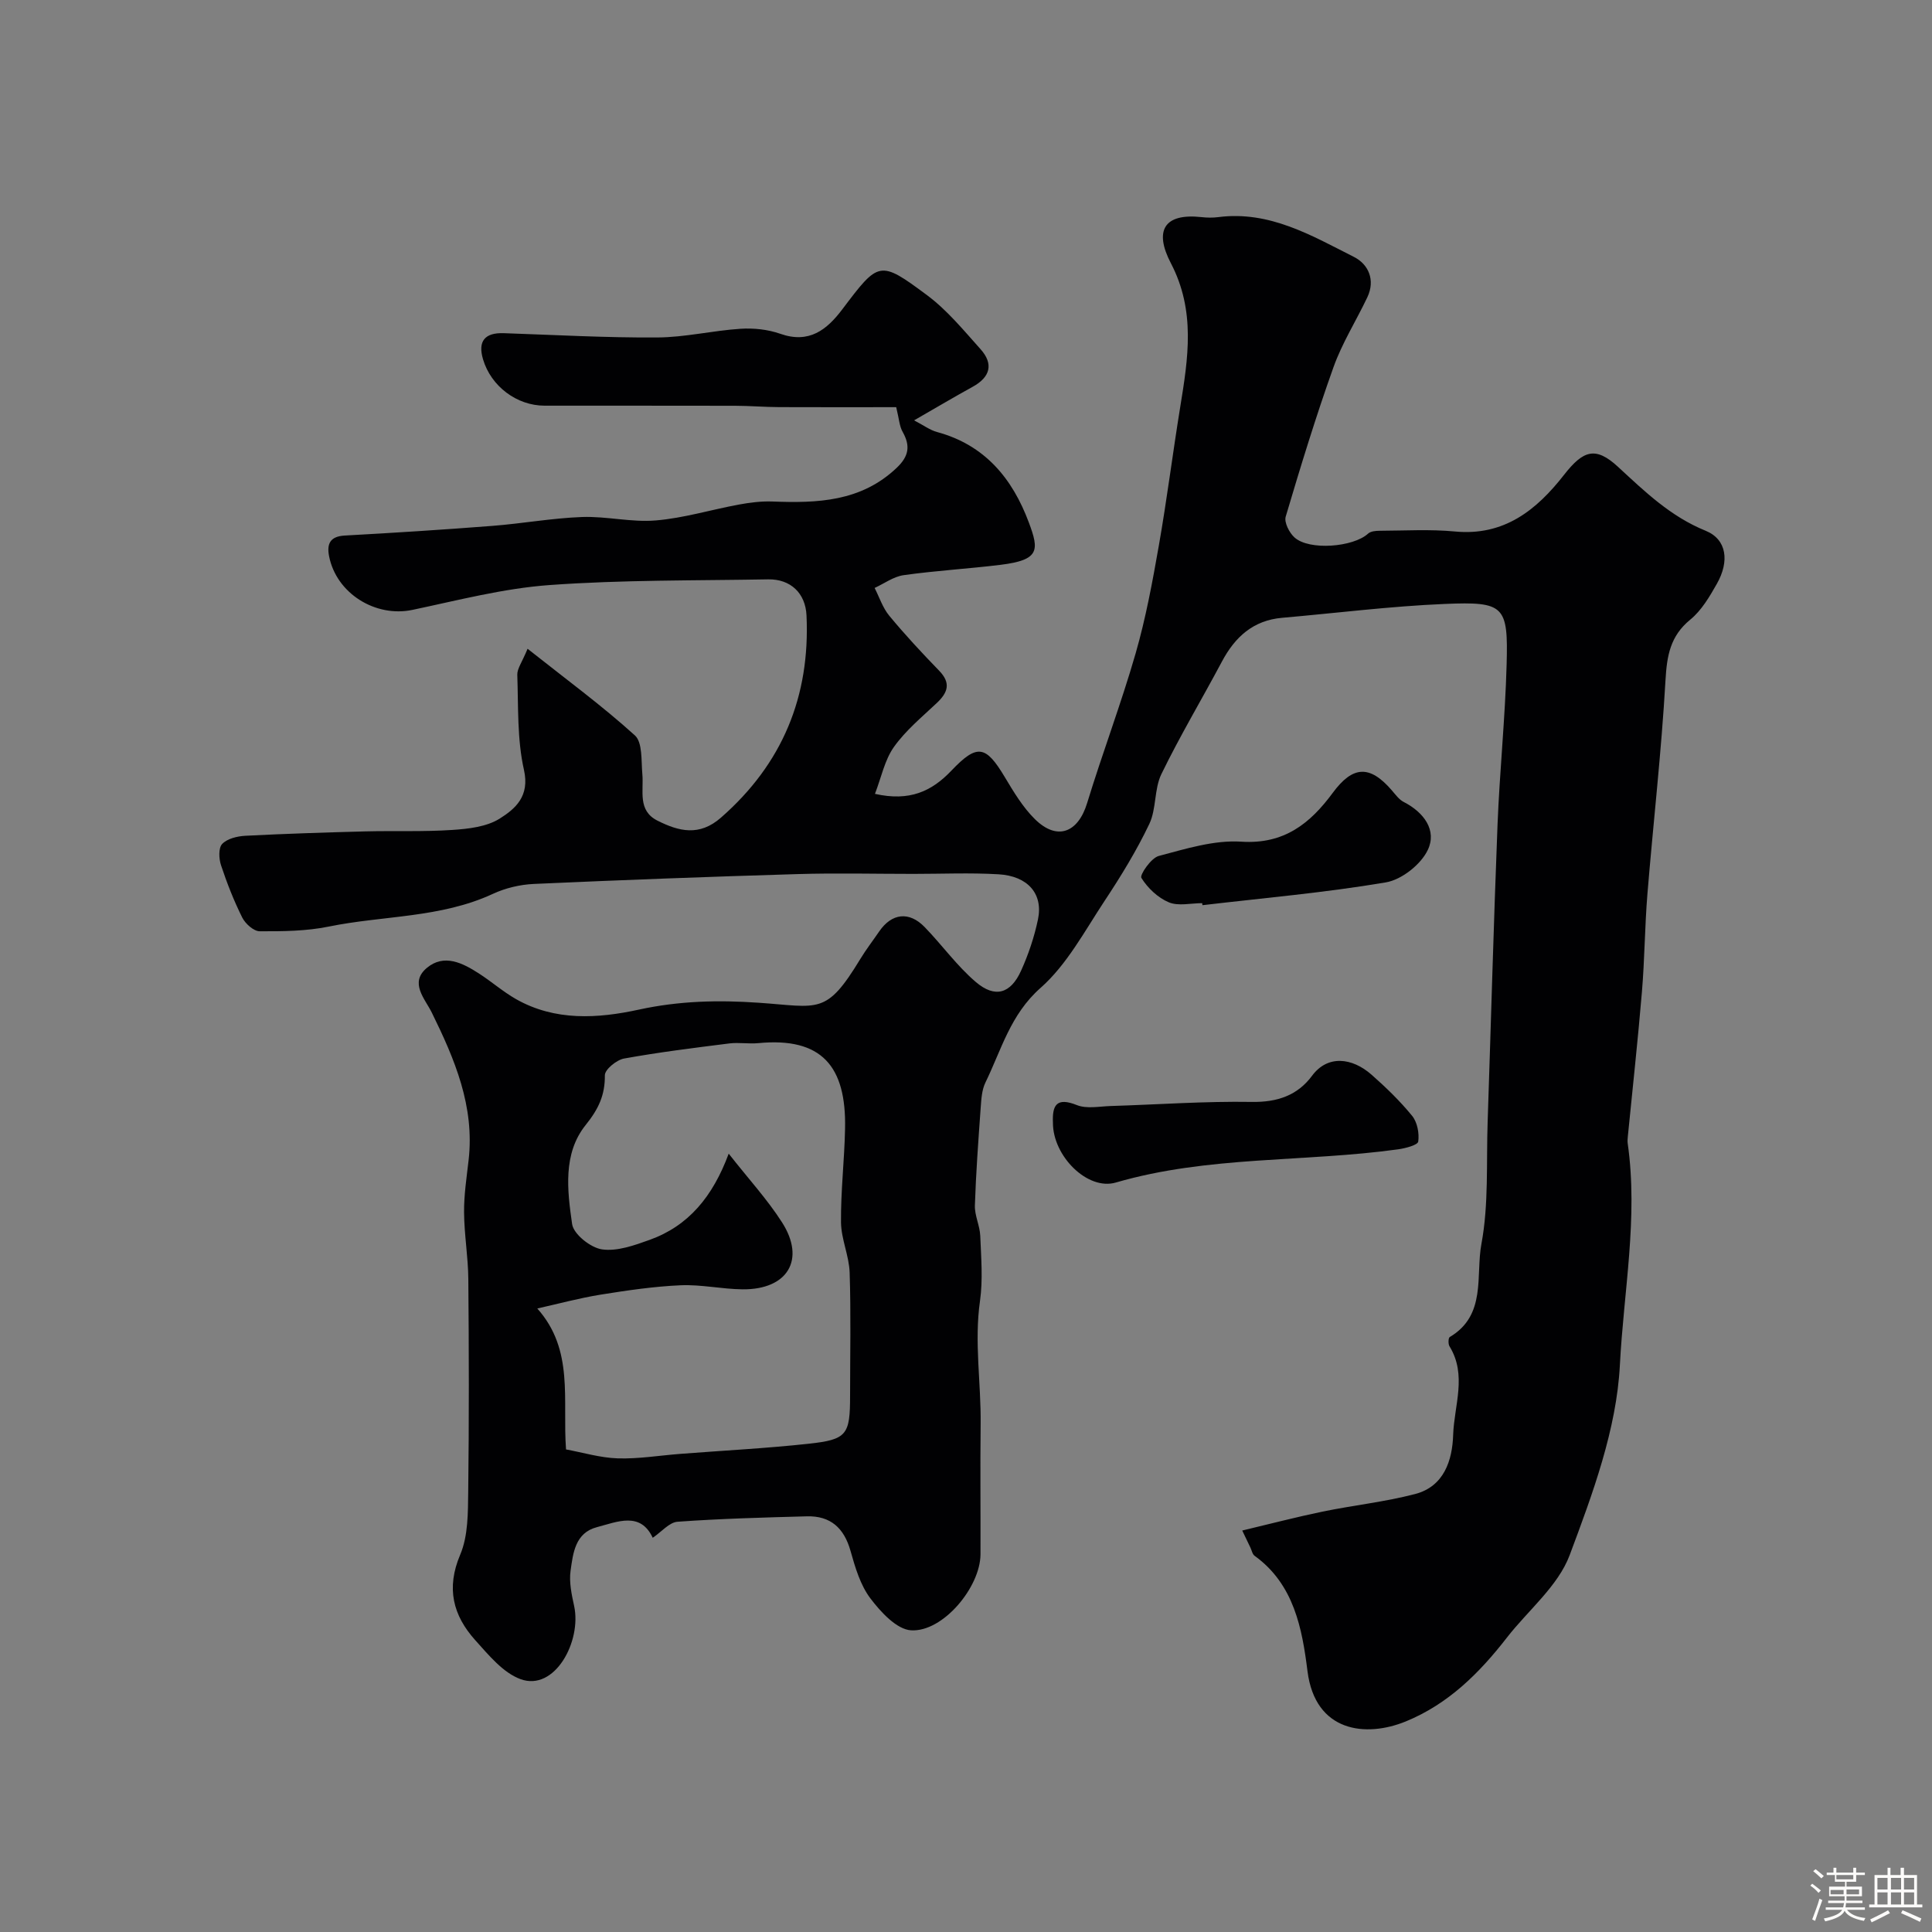 <svg enable-background="new 0 0 400 400" viewBox="0 0 400 400" xmlns="http://www.w3.org/2000/svg"><rect x="0" y="0" width="400" height="400" fill="#808080" stroke="none"/><path d="m374.8 390.4.4-.4c.7.5 1.3 1 1.8 1.4l-.5.5c-.5-.6-1.1-1.1-1.7-1.5zm1 7.3-.6-.3c.5-1.4 1.1-2.8 1.5-4.3.2.1.4.2.6.3-.5 1.3-1 2.8-1.5 4.3zm-.4-10.3.5-.4c.4.3 1 .8 1.7 1.4l-.5.5c-.5-.5-1.1-1-1.7-1.5zm2.5.3h1.7v-1h.6v1h3.5v-1h.6v1h1.8v.5h-1.8v1.4h-2v1h3.2v2h-3.2v.9h3.3v.5h-3.4c0 .3-.1.6-.1.9h4v.5h-3.7c.7.9 1.9 1.5 3.8 1.7-.1.2-.2.4-.3.6-2.1-.4-3.5-1.1-4-2.1-.4 1-1.8 1.7-4 2.2-.1-.2-.2-.4-.3-.6 2.1-.4 3.4-1 3.8-1.8h-3.4v-.5h3.6c.1-.3.1-.6.2-.9h-3.3v-.5h3.4c0-.3 0-.6 0-.9h-3.2v-2h3.3v-1h-2.1v-1.4h-1.7v-.5zm1.1 3.5v1h2.7c0-.3 0-.4 0-.4 0-.1 0-.2 0-.2 0-.1 0-.2 0-.3h-2.7zm1.2-3v.9h3.5v-.9zm4.7 3h-2.6v.6.4h2.6z" fill="#fcfbfa"/><path d="m393.6 386.7h.6v1.5h2.7v6.1h1.1v.6h-11v-.6h1.1v-6.1h2.7v-1.5h.6v1.5h2.1v-1.5zm-2.7 8.8.4.6c-1.2.6-2.5 1.3-3.8 1.9-.1-.2-.2-.4-.3-.6 1.2-.6 2.5-1.2 3.7-1.9zm-2.2-6.7v2.4h2.1v-2.4zm0 3v2.5h2.1v-2.5zm2.8-3v2.4h2.1v-2.4zm0 3v2.5h2.1v-2.5zm6 6.1c-1.4-.7-2.7-1.3-3.9-1.8l.3-.6c1.5.6 2.7 1.2 3.9 1.7zm-1.2-9.1h-2.1v2.4h2.1zm-2.1 3v2.5h2.1v-2.5z" fill="#fcfbfa"/><g fill="#010103"><path d="m185.55 84.3c-7.68 0-15.94.03-24.2-.01-3.04-.01-6.08-.27-9.12-.28-13.16-.03-26.33-.01-39.49-.02-5.73 0-11.09-4.01-12.74-9.62-1.1-3.73.37-5.52 4.28-5.39 10.6.36 21.2.96 31.8.89 5.75-.03 11.48-1.43 17.24-1.8 2.73-.18 5.68.14 8.24 1.04 5.94 2.09 9.62-.81 12.83-5.07 7.55-9.99 7.7-10.24 17.5-2.96 4.18 3.1 7.6 7.28 11.11 11.2 2.74 3.05 2.05 5.78-1.6 7.79-3.78 2.08-7.49 4.28-12.15 6.96 1.96 1.01 3.28 2.02 4.77 2.42 9.89 2.68 15.6 9.62 19 18.75 2.13 5.7 2.25 7.74-5.86 8.74-6.67.82-13.4 1.2-20.06 2.14-2.09.29-4.02 1.73-6.02 2.65.99 1.94 1.68 4.12 3.04 5.76 3.26 3.94 6.76 7.7 10.32 11.37 2.5 2.58 1.8 4.54-.52 6.72-3.08 2.9-6.43 5.67-8.85 9.08-1.91 2.7-2.6 6.27-3.92 9.7 7.2 1.62 11.76-.54 15.82-4.8 5.35-5.62 7.12-5.25 11.05 1.31 1.84 3.07 3.74 6.26 6.25 8.73 4.59 4.52 8.93 2.83 10.81-3.34 3.17-10.37 7.03-20.54 10.03-30.95 2.11-7.32 3.5-14.86 4.82-22.38 1.67-9.52 2.87-19.12 4.42-28.65 1.64-10.08 3.22-19.91-1.93-29.78-3.54-6.79-1.38-10.39 6.33-9.55 1.15.13 2.35.15 3.5 0 10.57-1.36 19.28 3.8 28.08 8.25 2.99 1.51 4.46 4.77 2.76 8.35-2.3 4.85-5.22 9.46-7.01 14.48-3.64 10.19-6.81 20.56-9.89 30.94-.35 1.18.74 3.33 1.82 4.3 3.04 2.76 12.19 2.02 15.25-.8.54-.49 1.6-.58 2.42-.58 5.19-.02 10.41-.34 15.55.15 10.2.97 16.91-4.46 22.59-11.73 3.97-5.08 6.51-5.96 11.17-1.66 5.57 5.14 10.86 10.28 18.15 13.24 4.39 1.79 4.95 6.32 2.33 10.96-1.52 2.68-3.19 5.54-5.52 7.44-4.17 3.41-4.84 7.5-5.13 12.58-.84 14.76-2.53 29.48-3.74 44.22-.55 6.75-.57 13.54-1.14 20.29-.83 9.97-1.93 19.91-2.91 29.86-.05.5-.1 1.01-.03 1.5 2.19 15.36-.84 30.65-1.62 45.86-.68 13.31-5.64 26.67-10.4 39.38-2.41 6.42-8.6 11.41-13.01 17.09-5.69 7.33-12.12 13.73-20.91 17.33-8.29 3.39-18.77 2.24-20.36-10.42-1.1-8.76-2.78-17.98-10.94-23.86-.47-.34-.6-1.13-.88-1.72-.35-.71-.69-1.43-1.69-3.52 5.87-1.4 11.23-2.8 16.64-3.92 6.37-1.31 12.88-2 19.16-3.64 5.97-1.56 7.7-6.94 7.87-12.24.2-6.08 2.92-12.38-.76-18.35-.29-.47-.25-1.73.05-1.91 7.66-4.52 5.34-12.75 6.56-19.27 1.53-8.21 1-16.81 1.29-25.25.69-20.53 1.24-41.07 2.05-61.6.44-11.04 1.58-22.06 1.88-33.1.34-12.2-.45-13.08-12.82-12.56-11.24.47-22.44 1.89-33.66 2.87-5.99.52-9.76 3.97-12.47 9.07-4.14 7.78-8.68 15.37-12.53 23.29-1.51 3.11-1.01 7.2-2.5 10.33-2.64 5.53-5.88 10.82-9.27 15.94-4.12 6.23-7.78 13.17-13.24 17.99-6.27 5.53-8.11 12.82-11.42 19.6-.75 1.54-.85 3.46-.98 5.22-.48 6.74-.98 13.47-1.2 20.22-.07 2.08 1.02 4.18 1.11 6.28.18 4.49.57 9.07-.05 13.48-1.22 8.54.23 16.99.13 25.48-.1 9 0 18-.03 27-.03 6.78-7.76 16.12-14.37 15.73-2.98-.18-6.29-3.79-8.43-6.62-2.08-2.75-3.15-6.41-4.11-9.83-1.34-4.75-4.15-7.28-9.04-7.15-8.93.24-17.86.48-26.77 1.12-1.71.12-3.29 2.07-5.14 3.32-2.55-5.46-7.29-3.32-11.58-2.19-4.48 1.18-4.92 5.39-5.43 9.02-.33 2.36.22 4.91.74 7.3 1.58 7.32-4.02 17.73-11.1 15.14-3.63-1.33-6.6-4.99-9.36-8.05-4.61-5.13-6.08-10.76-3.13-17.72 1.66-3.91 1.6-8.7 1.66-13.1.18-14.66.15-29.33.02-43.99-.04-4.6-.85-9.2-.88-13.8-.03-3.6.53-7.21.94-10.8 1.27-11.14-2.87-20.88-7.62-30.54-1.41-2.87-4.71-6.19-1.01-9.27 3.57-2.97 7.4-1 10.77 1.17 2.61 1.68 4.97 3.76 7.65 5.29 8.1 4.61 16.97 4.04 25.46 2.19 8.33-1.81 16.37-2.01 24.85-1.42 12.49.86 13.9 2.63 21.01-9.08 1.19-1.96 2.6-3.78 3.89-5.67 2.59-3.79 6.19-4.25 9.42-.92 3.61 3.72 6.68 8.04 10.6 11.38 3.98 3.39 7.21 2.41 9.36-2.34 1.53-3.38 2.74-6.99 3.5-10.62 1.11-5.29-2.08-9-8.19-9.35-5.84-.34-11.72-.08-17.58-.08-8 0-16-.2-24 .04-18.2.54-36.41 1.22-54.6 2.04-2.87.13-5.9.85-8.5 2.06-10.8 5.01-22.67 4.46-33.98 6.77-4.65.95-9.52.99-14.29.97-1.24-.01-2.96-1.56-3.6-2.83-1.74-3.48-3.17-7.14-4.4-10.84-.45-1.36-.55-3.58.24-4.41 1.05-1.1 3.11-1.6 4.77-1.69 8.29-.43 16.6-.69 24.9-.91 5.99-.15 12 .1 17.97-.3 3.36-.22 7.13-.65 9.84-2.36 3.23-2.04 6.23-4.62 5-10.07-1.43-6.35-1.15-13.11-1.38-19.69-.04-1.27.97-2.57 2.13-5.39 7.91 6.27 15.38 11.75 22.21 17.93 1.62 1.46 1.3 5.26 1.55 8.01.32 3.5-1.04 7.55 3.14 9.65 4.42 2.22 8.66 3.3 13.14-.63 12.73-11.14 18.48-25.1 17.71-41.85-.21-4.63-3.31-7.56-7.94-7.48-15.1.27-30.24.09-45.28 1.18-9.53.69-18.96 3.16-28.37 5.14-7.64 1.61-15.76-3.4-17.26-11.13-.49-2.52.19-4.09 3.23-4.26 10.19-.56 20.37-1.21 30.55-2 6.21-.48 12.39-1.61 18.6-1.84 5.08-.18 10.24 1.14 15.27.71 5.77-.48 11.43-2.22 17.17-3.28 2.27-.42 4.62-.72 6.91-.64 9.35.36 18.4.06 25.8-6.98 2.48-2.36 2.87-4.48 1.25-7.39-.69-1.15-.76-2.73-1.36-5.16zm-68.36 215.79c3.49.64 7.08 1.73 10.71 1.85 4.3.13 8.63-.6 12.94-.93 8.87-.69 17.76-1.14 26.59-2.1 7.94-.86 8.57-1.86 8.57-9.93 0-8.5.19-17.01-.09-25.5-.11-3.48-1.75-6.93-1.79-10.4-.06-6.46.71-12.91.84-19.38.28-12.98-4.86-18.99-17.96-17.73-1.98.19-4.02-.18-5.99.06-7.29.92-14.59 1.82-21.81 3.13-1.55.28-3.98 2.27-3.97 3.46.04 4.14-1.32 7-3.98 10.31-4.74 5.91-3.8 13.54-2.8 20.5.3 2.1 3.83 4.9 6.19 5.24 3.15.45 6.72-.84 9.89-1.98 8.02-2.89 13.04-8.94 16.34-17.84 4.13 5.27 8.01 9.48 11.05 14.24 4.92 7.71 1.14 13.94-8.18 13.85-4.27-.04-8.55-1.02-12.79-.84-5.55.24-11.09 1.06-16.59 1.94-4.4.71-8.73 1.89-13.12 2.87 7.66 8.59 5.19 18.82 5.95 29.18z"/><path d="m218 232.45c-.17-3.69.79-5.32 4.96-3.65 2.03.81 4.63.27 6.97.19 9.75-.3 19.5-1.01 29.24-.85 5.29.09 9.48-1.36 12.48-5.42 3.22-4.35 8.28-3.77 12.32-.21 2.99 2.64 5.89 5.44 8.4 8.52 1.07 1.32 1.5 3.6 1.26 5.32-.1.72-2.64 1.39-4.13 1.6-19.44 2.7-39.34 1.31-58.48 6.88-5.87 1.72-13.06-5.51-13.02-12.38z"/><path d="m248.9 186.99c-2.33 0-4.92.65-6.9-.17-2.27-.95-4.39-2.96-5.69-5.06-.38-.61 2-4.12 3.59-4.54 5.6-1.48 11.47-3.33 17.11-2.96 8.89.58 14.28-3.82 18.93-10.12 4.13-5.59 7.63-5.83 12.22-.51.76.88 1.5 1.92 2.48 2.42 4.18 2.14 6.9 5.87 4.97 9.92-1.43 3.02-5.42 6.17-8.7 6.72-12.56 2.13-25.29 3.23-37.96 4.72-.02-.14-.04-.28-.05-.42z"/></g></svg>
